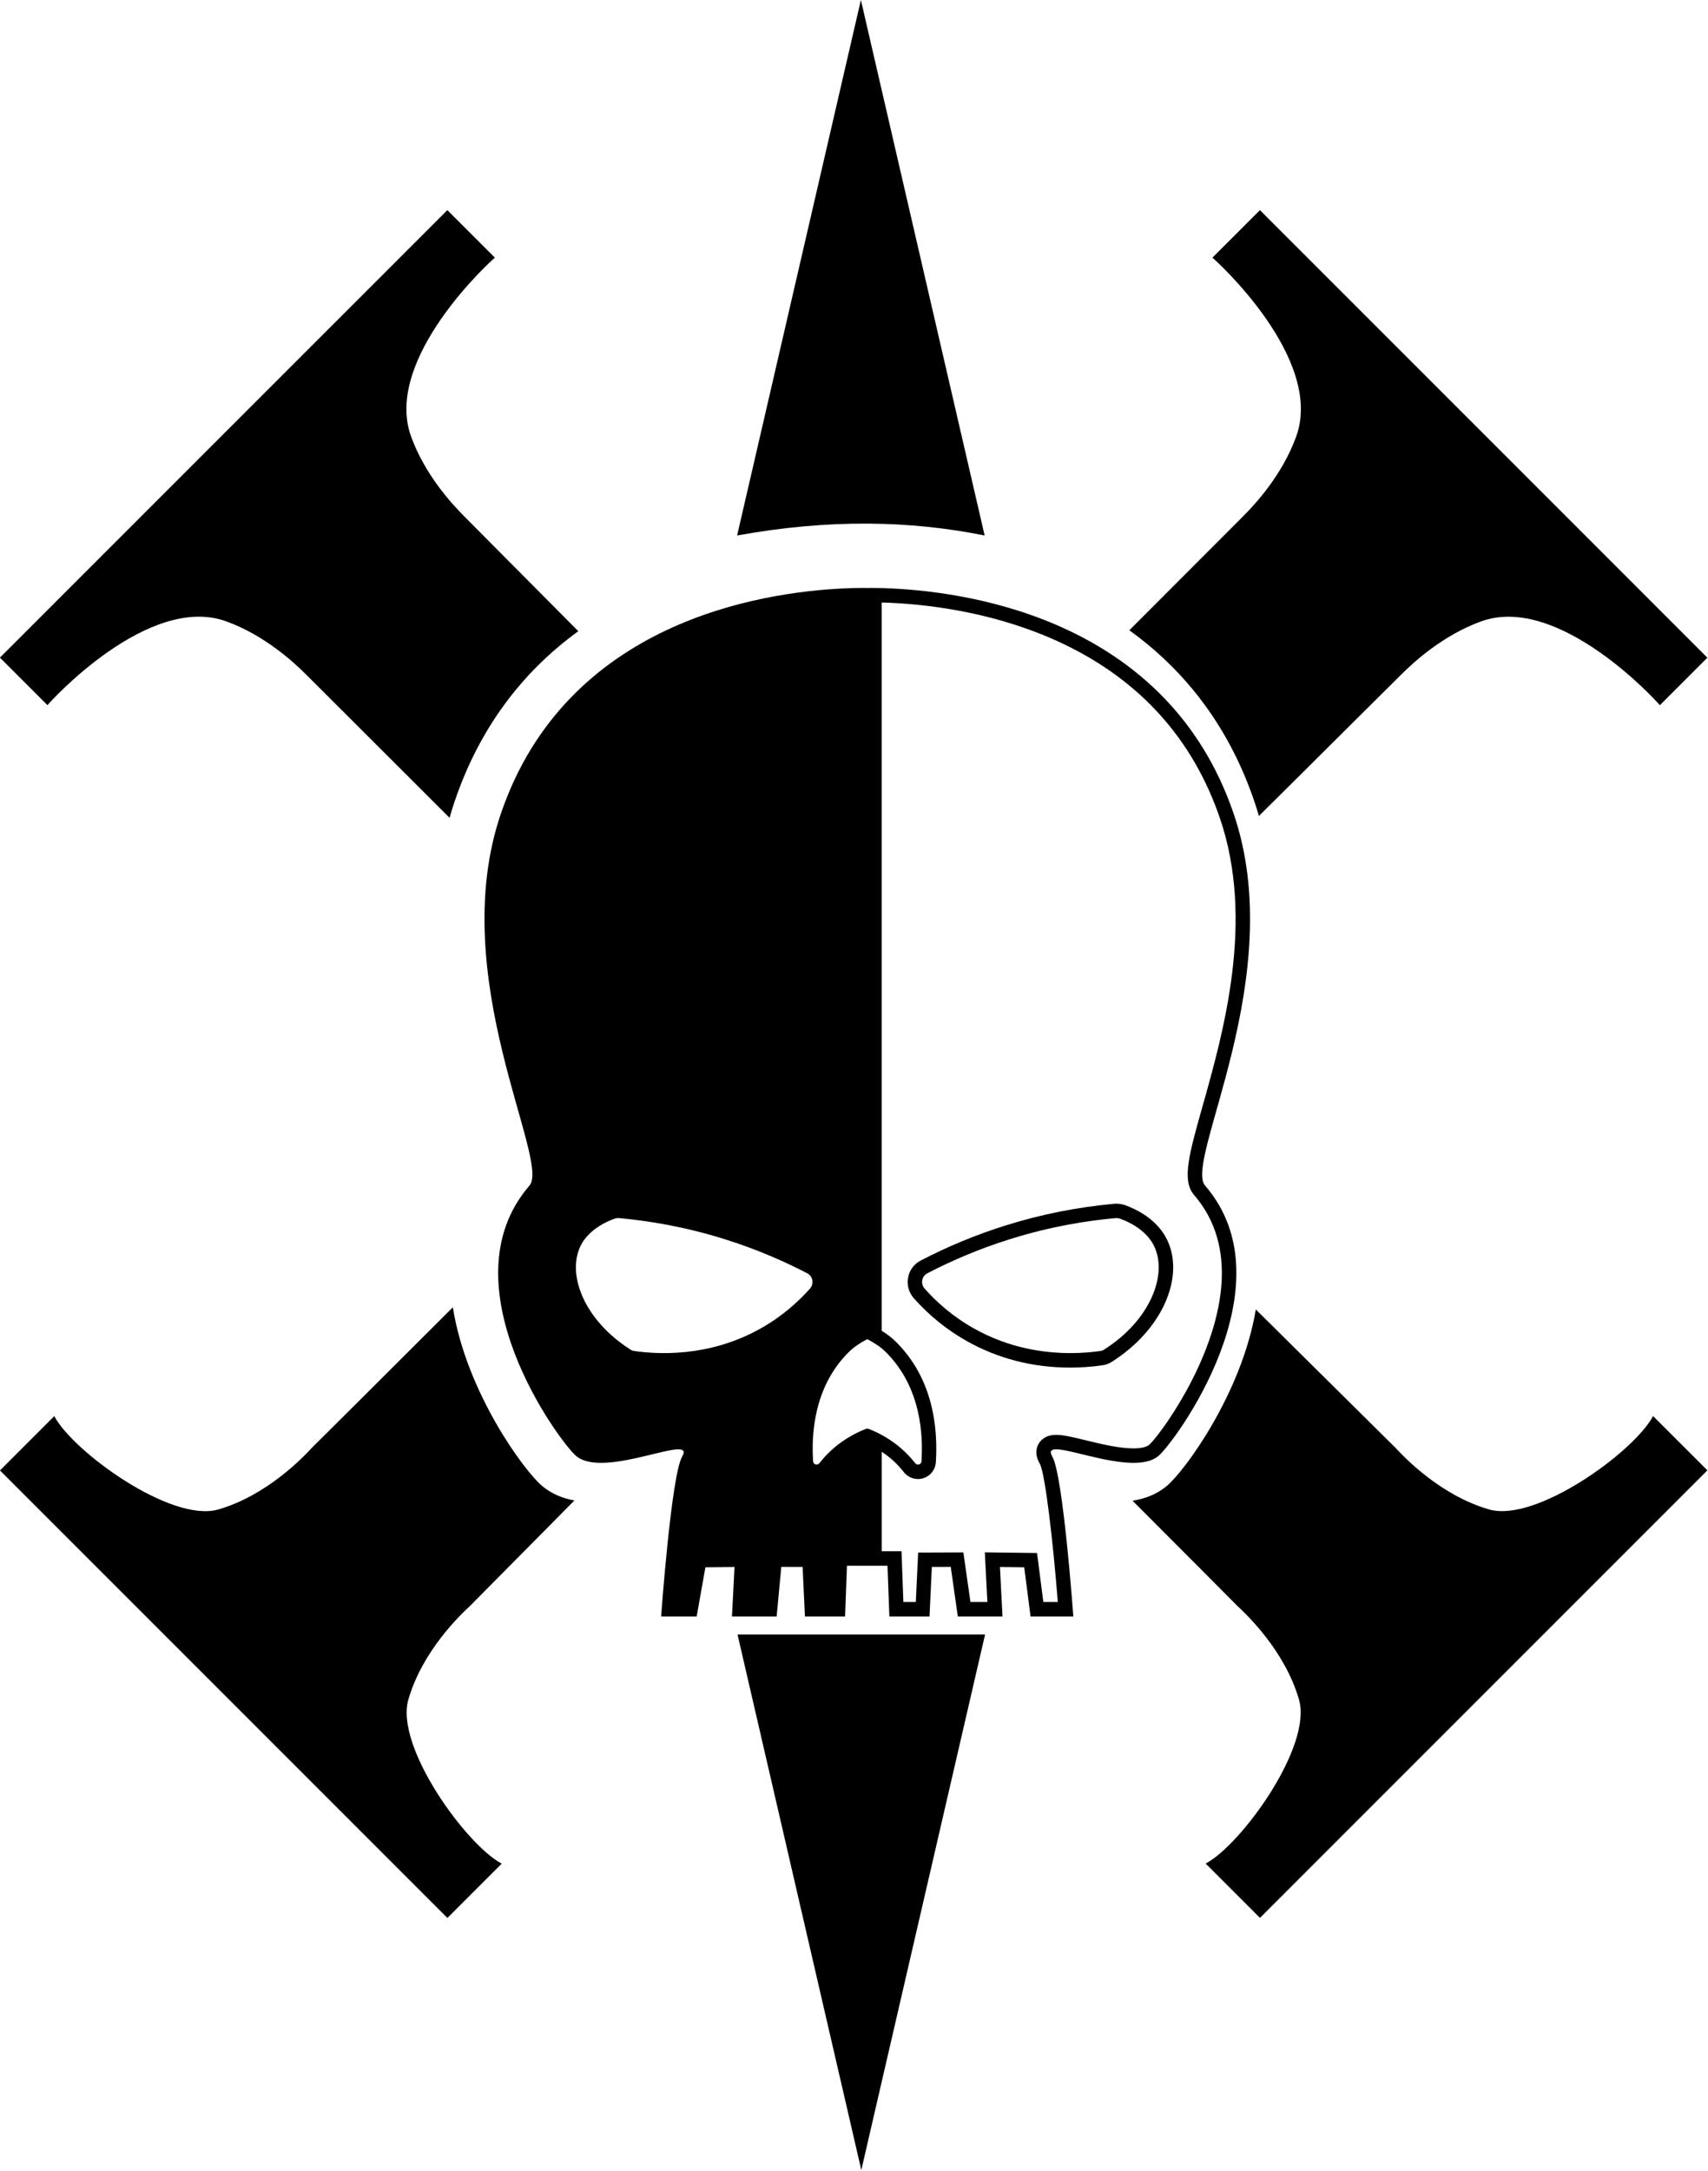 <!-- Generator: Adobe Illustrator 24.0.1, SVG Export Plug-In . SVG Version: 6.00 Build 0)  -->

<svg version="1.1" id="Layer_3" x="0px" y="0px" viewBox="0 0 629.604 800" xml:space="preserve" width="629.604"
    height="800" xmlns="http://www.w3.org/2000/svg" xmlns:svg="http://www.w3.org/2000/svg"
    xmlns:rdf="http://www.w3.org/1999/02/22-rdf-syntax-ns#" xmlns:cc="http://creativecommons.org/ns#"
    xmlns:dc="http://purl.org/dc/elements/1.1/">
    <g id="g18" transform="matrix(0.819,0,0,0.819,-92.846,-6.964)">
        <path
            d="m 672.79,240.92 c 0,0 -19.93,19.96 -51.13,51.2 23.31,16.8 43.98,41.18 56.11,76.53 l 0.01,0.02 c 0.8,2.33 1.53,4.68 2.2,7.02 l 64,-63.58 c 5.69,-5.69 18.74,-17.7 35.95,-23.97 35.05,-12.75 79.48,36.32 80.5,37.71 7.15,-7.15 14.25,-14.25 21.4,-21.4 L 781.16,203.76 781.12,203.72 680.45,103.06 c -7.15,7.15 -14.25,14.25 -21.4,21.4 1.38,1.01 50.47,45.45 37.71,80.5 -6.26,17.22 -18.28,30.27 -23.97,35.96 z"
            id="path2" />
        <path
            d="m 215.24,288.12 c 17.21,6.26 30.26,18.28 35.95,23.97 0,0 25.73,25.7 64.52,64.43 0.73,-2.63 1.55,-5.26 2.45,-7.88 10.83,-31.68 29.45,-57.17 55.49,-76.11 l -51.28,-51.62 c -5.69,-5.69 -17.7,-18.74 -23.97,-35.95 -12.75,-35.05 36.32,-79.48 37.71,-80.5 -7.15,-7.15 -14.25,-14.25 -21.4,-21.4 l -100.68,100.67 -0.04,0.04 -100.66,100.66 c 7.15,7.15 14.25,14.25 21.4,21.4 1.01,-1.38 45.45,-50.46 80.51,-37.71 z"
            id="path4" />
        <path
            d="m 324.81,731.26 c 13.93,-14.08 30.05,-30.37 47.09,-47.56 -5.15,-0.92 -10.03,-2.85 -14.28,-6.33 -8.21,-6.67 -34.43,-42.45 -40.43,-80.61 -30.61,30.56 -53.72,53.62 -63.55,63.33 -3.87,4.19 -20.13,21.32 -42.04,27.66 -21.15,6.12 -65.44,-26.08 -73.8,-42.01 l -24.45,24.45 100.67,100.67 0.04,0.04 100.67,100.67 24.45,-24.45 c -15.95,-8.38 -48.14,-52.68 -42.02,-73.82 6.32,-21.92 23.45,-38.17 27.65,-42.04 z"
            id="path6" />
        <path
            d="m 857.39,645.71 c -8.38,15.95 -52.68,48.14 -73.82,42.02 -21.92,-6.33 -38.16,-23.46 -42.04,-27.66 -18.23,-18.02 -40.13,-39.72 -62.94,-62.32 -6.29,37.72 -32.13,72.96 -40.29,79.61 -4.5,3.66 -9.71,5.6 -15.19,6.44 22.52,22.56 39.32,39.43 47.25,47.44 4.19,3.87 21.32,20.13 27.66,42.04 6.12,21.15 -26.08,65.44 -42.01,73.8 l 24.45,24.45 100.67,-100.67 0.04,-0.04 100.67,-100.67 z"
            id="path8" />
        <path
            d="m 588.75,660.68 c 6.09,0 22.45,6.09 34.76,6.09 4.49,0 8.44,-0.81 11.15,-3.02 7.15,-5.81 59.82,-76.92 21.09,-121.75 -9.67,-11.14 37.97,-94.08 12.82,-167.49 C 639.15,288.49 552,275.04 514.38,273.29 c 0,0 -3.16,-0.21 -8.69,-0.21 -0.07,0 -0.07,0 -0.14,0 -0.07,0 -0.07,0 -0.14,0 -0.59,0 -1.16,0 -1.7,0.01 -0.54,0 -1.1,-0.01 -1.7,-0.01 -0.07,0 -0.07,0 -0.14,0 -0.07,0 -0.07,0 -0.14,0 -5.53,0 -8.69,0.21 -8.69,0.21 -37.62,1.76 -124.76,15.2 -154.19,101.22 -25.15,73.41 22.49,156.36 12.82,167.49 -38.73,44.83 13.94,115.94 21.09,121.75 12.96,10.57 54.15,-10.86 47.63,0.21 -4.9,8.4 -9.46,71.95 -9.46,71.95 h 16 l 3.93,-22.13 13.1,-0.14 -1.15,22.27 h 20.11 l 2.1,-22.31 9.59,0.03 1.05,22.27 h 18.07 l 0.84,-22.83 h 9.11 0.03 9.11 l 0.84,22.83 h 18.07 l 1.05,-22.27 8.51,-0.03 3.18,22.31 h 20.11 l -1.15,-22.27 10.93,0.14 2.85,22.13 h 19.25 c 0,0 -4.56,-63.54 -9.46,-71.95 -1.38,-2.41 -0.55,-3.28 1.75,-3.28 z M 477.93,588.36 c -5.04,5.67 -12.33,12.4 -22.2,17.93 -23.75,13.38 -47.29,11.49 -56.81,10.16 -0.63,-0.07 -1.26,-0.28 -1.76,-0.63 -20.8,-13.17 -28.72,-33.69 -22.56,-46.52 0.91,-1.96 4.41,-8.4 15.34,-12.4 0.63,-0.21 1.26,-0.28 1.89,-0.28 13.17,1.19 29.49,3.79 47.56,9.46 14.64,4.56 27.11,10.09 37.33,15.41 2.54,1.34 3.1,4.7 1.21,6.87 z m 25.79,63.07 c -0.07,-0.03 -0.15,-0.06 -0.22,-0.08 -3.23,1.19 -7.5,3.23 -11.91,6.44 -4.13,3.01 -7.22,6.3 -9.46,9.17 -0.91,1.12 -2.73,0.56 -2.8,-0.91 -0.7,-10.86 -0.21,-33.06 16.11,-49.18 2.1,-2.1 4.83,-3.93 8.06,-5.67 0.07,0.04 0.14,0.08 0.21,0.12 v 0.01 c 0,0 0.01,0 0.01,-0.01 0,0 0.01,0 0.01,0.01 v -0.01 c 0.07,-0.04 0.14,-0.08 0.21,-0.12 3.23,1.75 5.96,3.57 8.06,5.67 16.32,16.12 16.81,38.32 16.11,49.18 -0.04,0.93 -0.8,1.5 -1.57,1.5 -0.44,0 -0.9,-0.19 -1.23,-0.59 -2.24,-2.87 -5.33,-6.16 -9.46,-9.17 -4.41,-3.22 -8.68,-5.25 -11.91,-6.44 -0.07,0.03 -0.14,0.06 -0.22,0.08 z m 79.24,77.96 -2.12,-16.46 -0.72,-5.6 -5.65,-0.07 -10.93,-0.14 -6.93,-0.09 0.36,6.92 0.8,15.44 h -7.62 l -2.39,-16.73 -0.8,-5.6 -5.66,0.02 -8.51,0.03 -6.18,0.02 -0.29,6.17 -0.76,16.08 h -5.6 l -0.61,-16.57 -0.23,-6.26 h -6.27 -2.64 v -44.76 c 0.59,0.39 1.2,0.81 1.81,1.25 3.05,2.22 5.79,4.88 8.16,7.92 l 0.03,0.04 0.03,0.04 c 1.55,1.91 3.84,3.01 6.28,3.01 4.3,0 7.83,-3.35 8.06,-7.63 1,-15.62 -1.32,-37.67 -18,-54.15 -1.74,-1.74 -3.81,-3.35 -6.39,-4.95 v -327.7 c 2.4,0.06 3.73,0.14 3.75,0.14 h 0.06 0.06 c 19.72,0.92 49.2,4.86 77.68,18.39 34.73,16.5 58.5,42.89 70.66,78.45 15.8,46.11 1.61,96.4 -7.78,129.68 -6.09,21.58 -9.44,33.47 -3.81,39.96 9.47,10.97 13.6,24.77 12.25,41.03 -2.8,33.93 -28.45,68.04 -32.53,71.43 -1.23,1.01 -3.74,1.56 -7.05,1.56 -6.45,0 -14.76,-2.02 -21.43,-3.65 -5.6,-1.36 -10.03,-2.44 -13.32,-2.44 -4.88,0 -7.05,2.53 -7.91,4.04 -1.06,1.85 -1.82,4.91 0.57,8.99 2.4,4.61 5.89,34.52 8.08,62.19 z"
            id="path10" />
        <path
            d="m 609.36,622.9 c 1.66,-0.2 3.22,-0.77 4.53,-1.66 10.74,-6.83 19.16,-16.1 23.71,-26.11 4.65,-10.23 5.05,-20.38 1.13,-28.59 -1.85,-3.98 -6.77,-11.27 -18.99,-15.73 l -0.1,-0.04 -0.1,-0.03 c -1.23,-0.4 -2.52,-0.6 -3.92,-0.6 h -0.29 l -0.29,0.03 c -16.72,1.51 -33.18,4.79 -48.91,9.73 -13.1,4.08 -26.02,9.41 -38.43,15.86 -2.95,1.55 -5,4.33 -5.62,7.62 -0.62,3.33 0.3,6.71 2.54,9.28 l 0.02,0.02 0.02,0.02 c 6.93,7.8 14.97,14.29 23.87,19.28 14.05,7.91 29.74,11.93 46.63,11.93 4.73,-0.02 9.51,-0.35 14.2,-1.01 z m -79.84,-34.54 c -1.89,-2.17 -1.33,-5.53 1.2,-6.87 10.23,-5.32 22.7,-10.85 37.33,-15.41 18.07,-5.67 34.39,-8.27 47.56,-9.46 0.63,0 1.26,0.07 1.89,0.28 10.93,3.99 14.43,10.44 15.34,12.4 6.16,12.82 -1.76,33.35 -22.56,46.52 -0.49,0.35 -1.12,0.56 -1.76,0.63 -3.12,0.44 -7.74,0.93 -13.37,0.93 -11.58,0 -27.46,-2.09 -43.44,-11.09 -9.86,-5.53 -17.15,-12.25 -22.19,-17.93 z"
            id="path12" />
        <polygon points="501.03,985 556.73,744.03 445.32,744.03 " id="polygon14" />
        <path d="M 556.54,249.47 500.84,8.5 445.13,249.47 c 41.2,-7.5 77.93,-6.76 111.41,0 z" id="path16" />
    </g>
</svg>